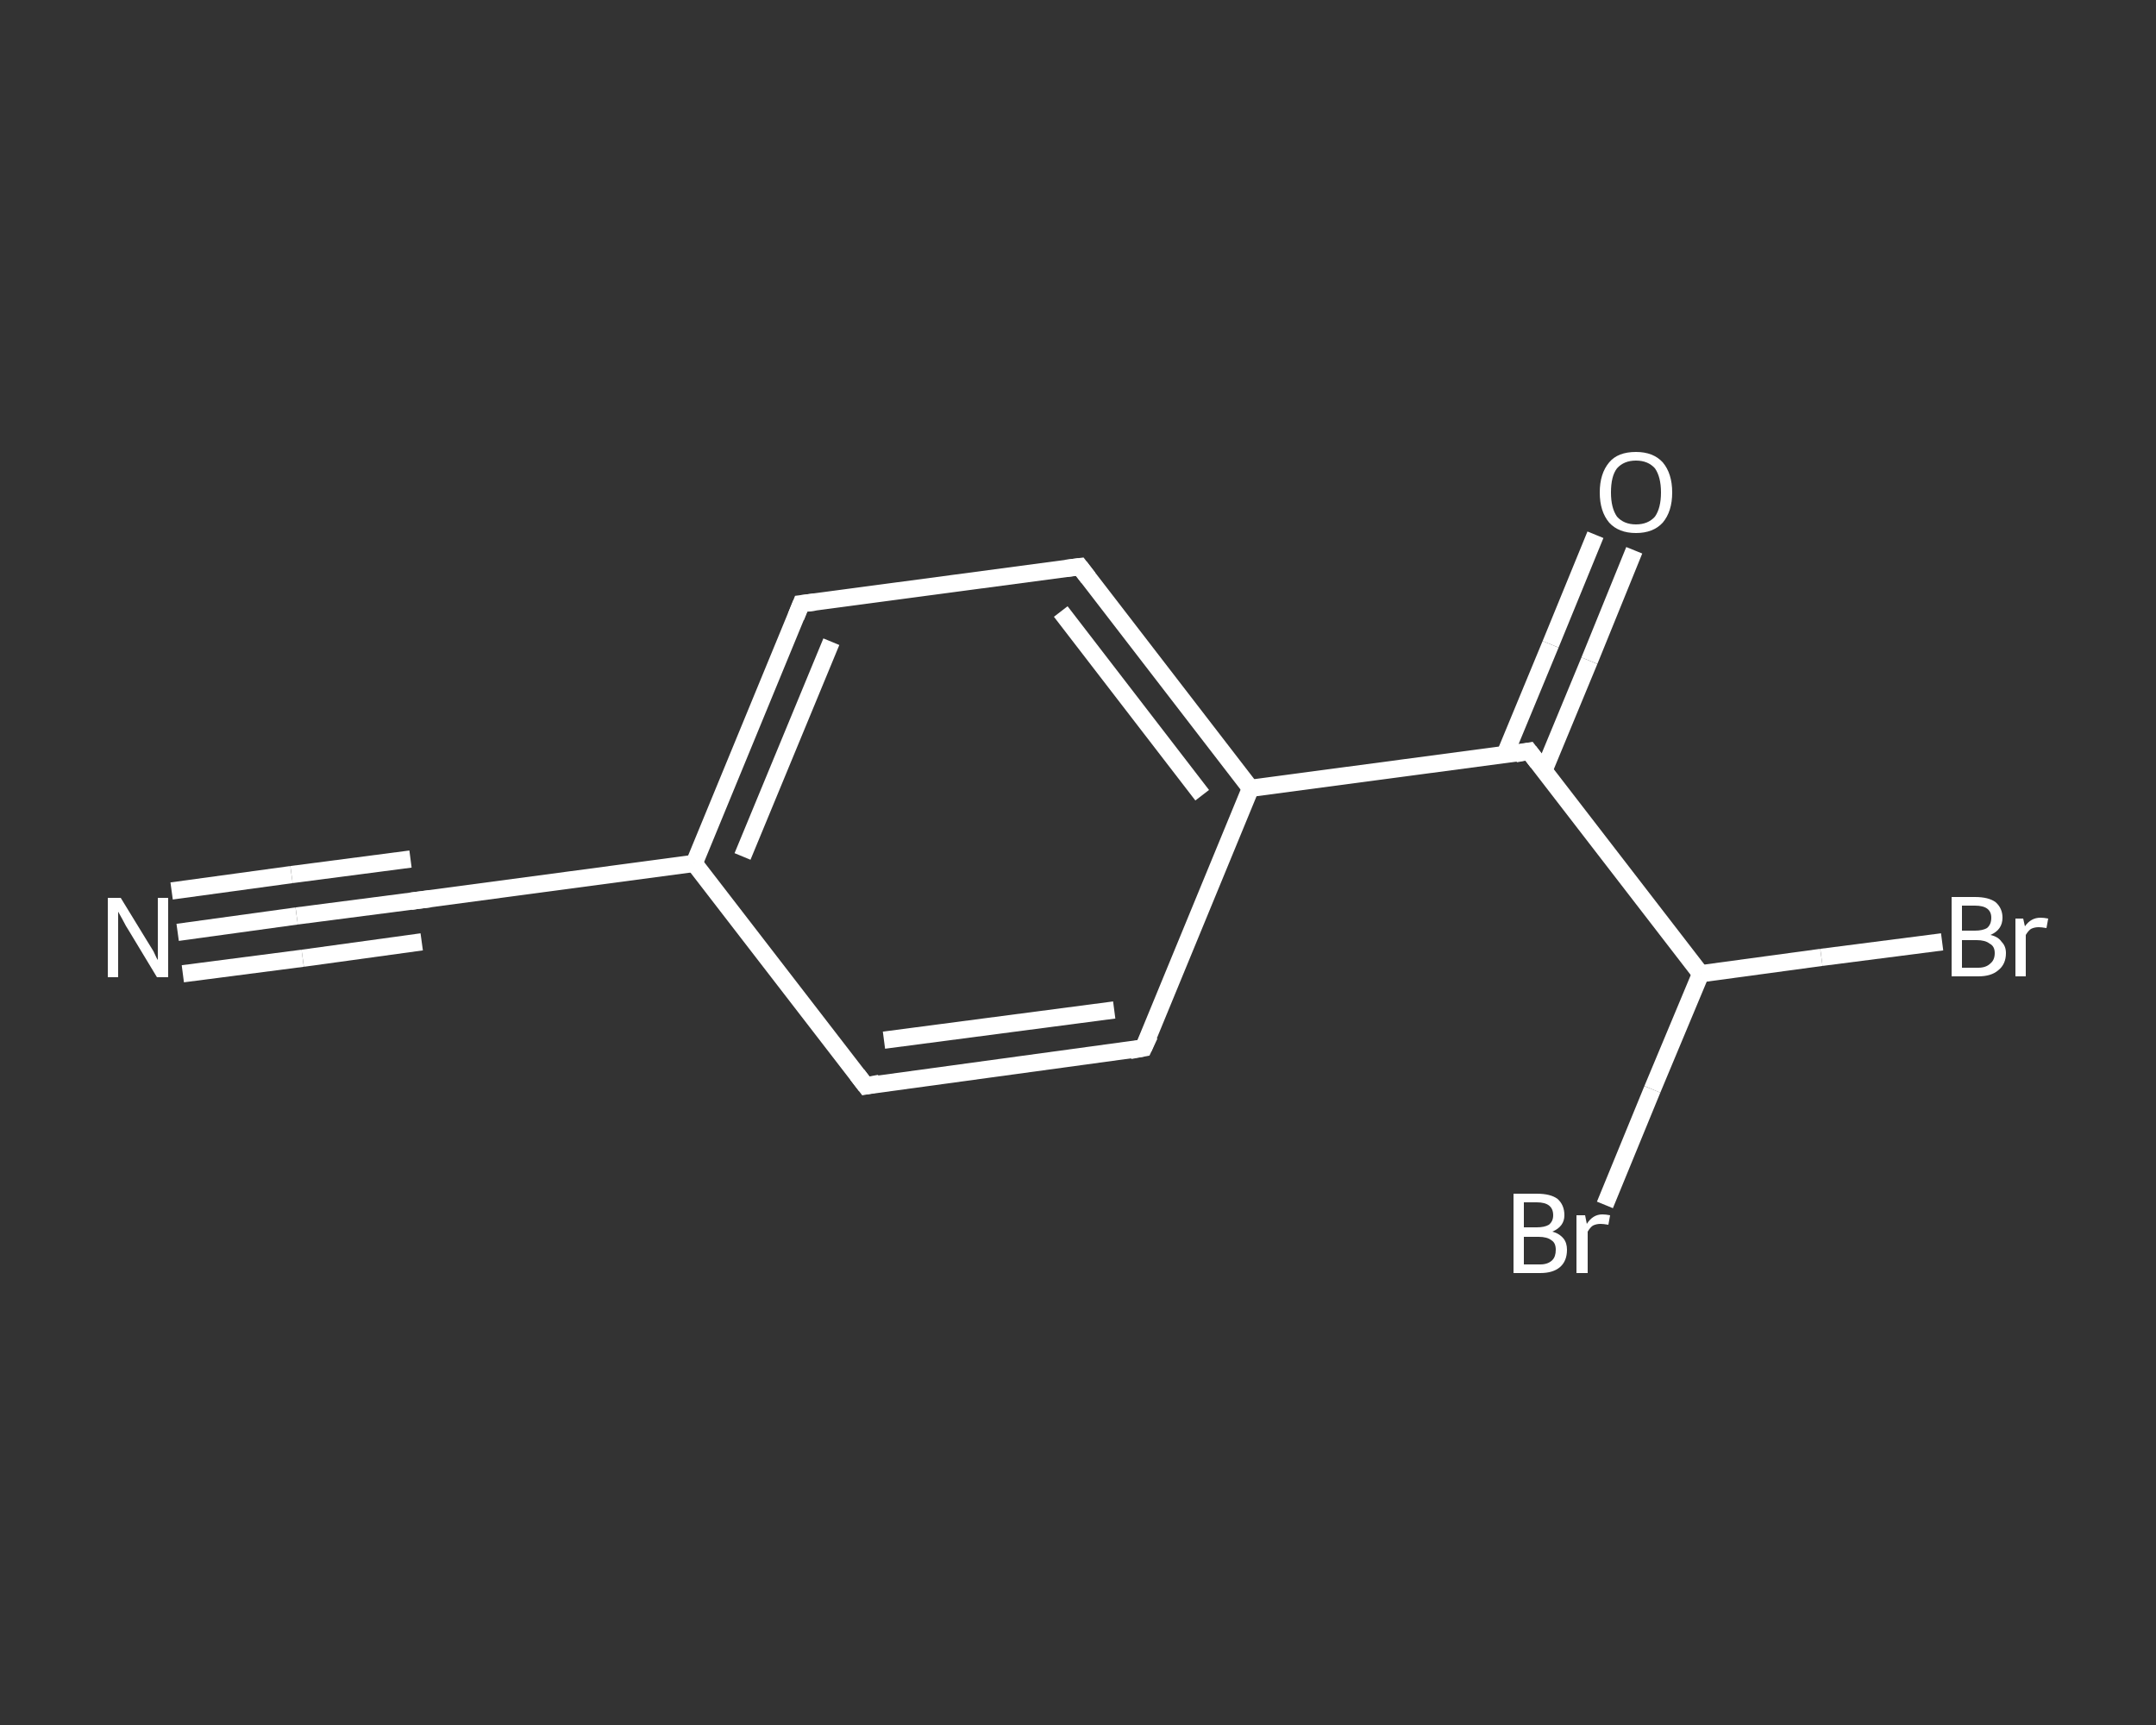 <?xml version='1.0' encoding='iso-8859-1'?>
<svg version='1.1' baseProfile='full'
              xmlns='http://www.w3.org/2000/svg'
                      xmlns:rdkit='http://www.rdkit.org/xml'
                      xmlns:xlink='http://www.w3.org/1999/xlink'
                  xml:space='preserve'
width='250px' height='200px' viewBox='0 0 250 200'>
<rect x="0" y="0" width="250" height="200" fill="#333333" stroke="none"/>
<!-- END OF HEADER -->
<rect style='opacity:1.0;fill:transparent;stroke:none' width='250.0' height='200.0' x='0.0' y='0.0'> </rect>
<path class='bond-0 atom-0 atom-1' d='M 20.6,108.1 L 34.4,106.2' style='fill:none;fill-rule:evenodd;stroke:#FFFFFF;stroke-width:2.0px;stroke-linecap:butt;stroke-linejoin:miter;stroke-opacity:1' />
<path class='bond-0 atom-0 atom-1' d='M 34.4,106.2 L 48.3,104.4' style='fill:none;fill-rule:evenodd;stroke:#FFFFFF;stroke-width:2.0px;stroke-linecap:butt;stroke-linejoin:miter;stroke-opacity:1' />
<path class='bond-0 atom-0 atom-1' d='M 19.9,103.3 L 33.8,101.4' style='fill:none;fill-rule:evenodd;stroke:#FFFFFF;stroke-width:2.0px;stroke-linecap:butt;stroke-linejoin:miter;stroke-opacity:1' />
<path class='bond-0 atom-0 atom-1' d='M 33.8,101.4 L 47.6,99.6' style='fill:none;fill-rule:evenodd;stroke:#FFFFFF;stroke-width:2.0px;stroke-linecap:butt;stroke-linejoin:miter;stroke-opacity:1' />
<path class='bond-0 atom-0 atom-1' d='M 21.2,112.9 L 35.1,111.1' style='fill:none;fill-rule:evenodd;stroke:#FFFFFF;stroke-width:2.0px;stroke-linecap:butt;stroke-linejoin:miter;stroke-opacity:1' />
<path class='bond-0 atom-0 atom-1' d='M 35.1,111.1 L 48.9,109.2' style='fill:none;fill-rule:evenodd;stroke:#FFFFFF;stroke-width:2.0px;stroke-linecap:butt;stroke-linejoin:miter;stroke-opacity:1' />
<path class='bond-1 atom-1 atom-2' d='M 48.3,104.4 L 80.5,100.1' style='fill:none;fill-rule:evenodd;stroke:#FFFFFF;stroke-width:2.0px;stroke-linecap:butt;stroke-linejoin:miter;stroke-opacity:1' />
<path class='bond-2 atom-2 atom-3' d='M 80.5,100.1 L 92.9,70.0' style='fill:none;fill-rule:evenodd;stroke:#FFFFFF;stroke-width:2.0px;stroke-linecap:butt;stroke-linejoin:miter;stroke-opacity:1' />
<path class='bond-2 atom-2 atom-3' d='M 86.1,99.3 L 96.4,74.4' style='fill:none;fill-rule:evenodd;stroke:#FFFFFF;stroke-width:2.0px;stroke-linecap:butt;stroke-linejoin:miter;stroke-opacity:1' />
<path class='bond-3 atom-3 atom-4' d='M 92.9,70.0 L 125.2,65.7' style='fill:none;fill-rule:evenodd;stroke:#FFFFFF;stroke-width:2.0px;stroke-linecap:butt;stroke-linejoin:miter;stroke-opacity:1' />
<path class='bond-4 atom-4 atom-5' d='M 125.2,65.7 L 145.0,91.4' style='fill:none;fill-rule:evenodd;stroke:#FFFFFF;stroke-width:2.0px;stroke-linecap:butt;stroke-linejoin:miter;stroke-opacity:1' />
<path class='bond-4 atom-4 atom-5' d='M 123.0,70.9 L 139.4,92.2' style='fill:none;fill-rule:evenodd;stroke:#FFFFFF;stroke-width:2.0px;stroke-linecap:butt;stroke-linejoin:miter;stroke-opacity:1' />
<path class='bond-5 atom-5 atom-6' d='M 145.0,91.4 L 177.3,87.1' style='fill:none;fill-rule:evenodd;stroke:#FFFFFF;stroke-width:2.0px;stroke-linecap:butt;stroke-linejoin:miter;stroke-opacity:1' />
<path class='bond-6 atom-6 atom-7' d='M 179.0,89.4 L 184.3,76.6' style='fill:none;fill-rule:evenodd;stroke:#FFFFFF;stroke-width:2.0px;stroke-linecap:butt;stroke-linejoin:miter;stroke-opacity:1' />
<path class='bond-6 atom-6 atom-7' d='M 184.3,76.6 L 189.5,63.8' style='fill:none;fill-rule:evenodd;stroke:#FFFFFF;stroke-width:2.0px;stroke-linecap:butt;stroke-linejoin:miter;stroke-opacity:1' />
<path class='bond-6 atom-6 atom-7' d='M 174.5,87.5 L 179.8,74.7' style='fill:none;fill-rule:evenodd;stroke:#FFFFFF;stroke-width:2.0px;stroke-linecap:butt;stroke-linejoin:miter;stroke-opacity:1' />
<path class='bond-6 atom-6 atom-7' d='M 179.8,74.7 L 185.0,62.0' style='fill:none;fill-rule:evenodd;stroke:#FFFFFF;stroke-width:2.0px;stroke-linecap:butt;stroke-linejoin:miter;stroke-opacity:1' />
<path class='bond-7 atom-6 atom-8' d='M 177.3,87.1 L 197.2,112.9' style='fill:none;fill-rule:evenodd;stroke:#FFFFFF;stroke-width:2.0px;stroke-linecap:butt;stroke-linejoin:miter;stroke-opacity:1' />
<path class='bond-8 atom-8 atom-9' d='M 197.2,112.9 L 211.2,111.0' style='fill:none;fill-rule:evenodd;stroke:#FFFFFF;stroke-width:2.0px;stroke-linecap:butt;stroke-linejoin:miter;stroke-opacity:1' />
<path class='bond-8 atom-8 atom-9' d='M 211.2,111.0 L 225.2,109.2' style='fill:none;fill-rule:evenodd;stroke:#FFFFFF;stroke-width:2.0px;stroke-linecap:butt;stroke-linejoin:miter;stroke-opacity:1' />
<path class='bond-9 atom-8 atom-10' d='M 197.2,112.9 L 191.6,126.3' style='fill:none;fill-rule:evenodd;stroke:#FFFFFF;stroke-width:2.0px;stroke-linecap:butt;stroke-linejoin:miter;stroke-opacity:1' />
<path class='bond-9 atom-8 atom-10' d='M 191.6,126.3 L 186.1,139.7' style='fill:none;fill-rule:evenodd;stroke:#FFFFFF;stroke-width:2.0px;stroke-linecap:butt;stroke-linejoin:miter;stroke-opacity:1' />
<path class='bond-10 atom-5 atom-11' d='M 145.0,91.4 L 132.6,121.5' style='fill:none;fill-rule:evenodd;stroke:#FFFFFF;stroke-width:2.0px;stroke-linecap:butt;stroke-linejoin:miter;stroke-opacity:1' />
<path class='bond-11 atom-11 atom-12' d='M 132.6,121.5 L 100.4,125.9' style='fill:none;fill-rule:evenodd;stroke:#FFFFFF;stroke-width:2.0px;stroke-linecap:butt;stroke-linejoin:miter;stroke-opacity:1' />
<path class='bond-11 atom-11 atom-12' d='M 129.2,117.1 L 102.5,120.6' style='fill:none;fill-rule:evenodd;stroke:#FFFFFF;stroke-width:2.0px;stroke-linecap:butt;stroke-linejoin:miter;stroke-opacity:1' />
<path class='bond-12 atom-12 atom-2' d='M 100.4,125.9 L 80.5,100.1' style='fill:none;fill-rule:evenodd;stroke:#FFFFFF;stroke-width:2.0px;stroke-linecap:butt;stroke-linejoin:miter;stroke-opacity:1' />
<path d='M 47.6,104.5 L 48.3,104.4 L 49.9,104.2' style='fill:none;stroke:#FFFFFF;stroke-width:2.0px;stroke-linecap:butt;stroke-linejoin:miter;stroke-opacity:1;' />
<path d='M 92.3,71.5 L 92.9,70.0 L 94.5,69.8' style='fill:none;stroke:#FFFFFF;stroke-width:2.0px;stroke-linecap:butt;stroke-linejoin:miter;stroke-opacity:1;' />
<path d='M 123.6,65.9 L 125.2,65.7 L 126.2,67.0' style='fill:none;stroke:#FFFFFF;stroke-width:2.0px;stroke-linecap:butt;stroke-linejoin:miter;stroke-opacity:1;' />
<path d='M 175.7,87.4 L 177.3,87.1 L 178.3,88.4' style='fill:none;stroke:#FFFFFF;stroke-width:2.0px;stroke-linecap:butt;stroke-linejoin:miter;stroke-opacity:1;' />
<path d='M 133.3,120.0 L 132.6,121.5 L 131.0,121.8' style='fill:none;stroke:#FFFFFF;stroke-width:2.0px;stroke-linecap:butt;stroke-linejoin:miter;stroke-opacity:1;' />
<path d='M 102.0,125.6 L 100.4,125.9 L 99.4,124.6' style='fill:none;stroke:#FFFFFF;stroke-width:2.0px;stroke-linecap:butt;stroke-linejoin:miter;stroke-opacity:1;' />
<path class='atom-0' d='M 14.0 104.1
L 17.0 109.0
Q 17.3 109.5, 17.8 110.3
Q 18.2 111.2, 18.3 111.3
L 18.3 104.1
L 19.5 104.1
L 19.5 113.3
L 18.2 113.3
L 15.0 108.0
Q 14.6 107.4, 14.2 106.6
Q 13.8 105.9, 13.7 105.7
L 13.7 113.3
L 12.5 113.3
L 12.5 104.1
L 14.0 104.1
' fill='#FFFFFF'/>
<path class='atom-7' d='M 185.5 57.1
Q 185.5 54.9, 186.6 53.6
Q 187.6 52.4, 189.7 52.4
Q 191.7 52.4, 192.8 53.6
Q 193.9 54.9, 193.9 57.1
Q 193.9 59.3, 192.8 60.6
Q 191.7 61.8, 189.7 61.8
Q 187.7 61.8, 186.6 60.6
Q 185.5 59.3, 185.5 57.1
M 189.7 60.8
Q 191.1 60.8, 191.9 59.9
Q 192.6 58.9, 192.6 57.1
Q 192.6 55.3, 191.9 54.3
Q 191.1 53.4, 189.7 53.4
Q 188.3 53.4, 187.5 54.3
Q 186.8 55.2, 186.8 57.1
Q 186.8 58.9, 187.5 59.9
Q 188.3 60.8, 189.7 60.8
' fill='#FFFFFF'/>
<path class='atom-9' d='M 230.8 108.4
Q 231.7 108.6, 232.1 109.2
Q 232.6 109.7, 232.6 110.5
Q 232.6 111.8, 231.7 112.5
Q 230.9 113.2, 229.4 113.2
L 226.3 113.2
L 226.3 104.0
L 229.0 104.0
Q 230.6 104.0, 231.4 104.6
Q 232.2 105.3, 232.2 106.4
Q 232.2 107.8, 230.8 108.4
M 227.5 105.0
L 227.5 107.9
L 229.0 107.9
Q 229.9 107.9, 230.4 107.6
Q 230.9 107.2, 230.9 106.4
Q 230.9 105.0, 229.0 105.0
L 227.5 105.0
M 229.4 112.2
Q 230.3 112.2, 230.8 111.7
Q 231.3 111.3, 231.3 110.5
Q 231.3 109.7, 230.7 109.4
Q 230.2 109.0, 229.2 109.0
L 227.5 109.0
L 227.5 112.2
L 229.4 112.2
' fill='#FFFFFF'/>
<path class='atom-9' d='M 234.6 106.5
L 234.8 107.4
Q 235.5 106.4, 236.6 106.4
Q 237.0 106.4, 237.5 106.5
L 237.3 107.6
Q 236.7 107.5, 236.4 107.5
Q 235.9 107.5, 235.5 107.7
Q 235.2 107.9, 234.9 108.4
L 234.9 113.2
L 233.7 113.2
L 233.7 106.5
L 234.6 106.5
' fill='#FFFFFF'/>
<path class='atom-10' d='M 180.0 142.8
Q 180.8 143.0, 181.3 143.6
Q 181.7 144.1, 181.7 144.9
Q 181.7 146.2, 180.9 146.9
Q 180.1 147.6, 178.6 147.6
L 175.5 147.6
L 175.5 138.4
L 178.2 138.4
Q 179.8 138.4, 180.6 139.0
Q 181.4 139.7, 181.4 140.9
Q 181.4 142.2, 180.0 142.8
M 176.7 139.4
L 176.7 142.3
L 178.2 142.3
Q 179.1 142.3, 179.6 142.0
Q 180.1 141.6, 180.1 140.9
Q 180.1 139.4, 178.2 139.4
L 176.7 139.4
M 178.6 146.6
Q 179.5 146.6, 180.0 146.1
Q 180.4 145.7, 180.4 144.9
Q 180.4 144.1, 179.9 143.8
Q 179.4 143.4, 178.4 143.4
L 176.7 143.4
L 176.7 146.6
L 178.6 146.6
' fill='#FFFFFF'/>
<path class='atom-10' d='M 183.8 140.9
L 184.0 141.9
Q 184.7 140.8, 185.8 140.8
Q 186.2 140.8, 186.7 140.9
L 186.5 142.0
Q 185.9 141.9, 185.6 141.9
Q 185.1 141.9, 184.7 142.1
Q 184.4 142.3, 184.1 142.8
L 184.1 147.6
L 182.8 147.6
L 182.8 140.9
L 183.8 140.9
' fill='#FFFFFF'/>
</svg>

